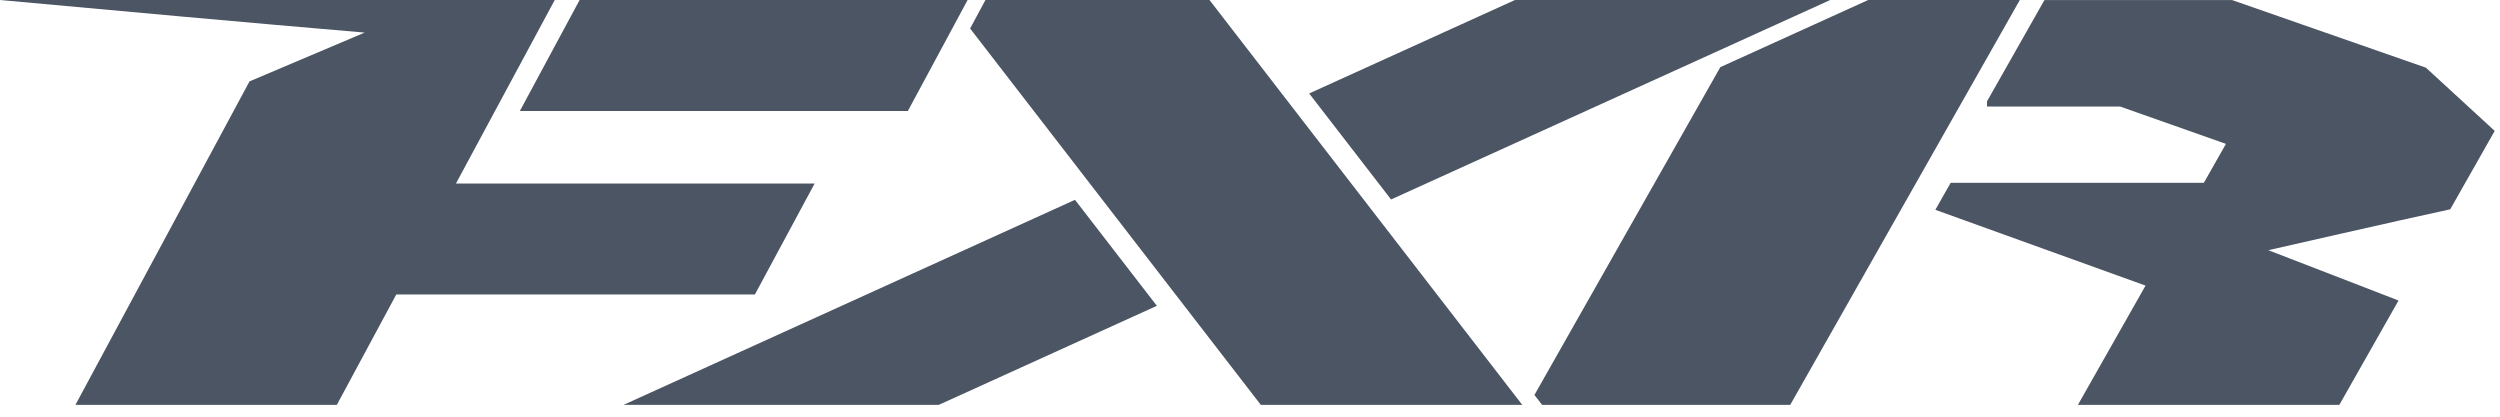 <svg width="156" height="26" viewBox="0 0 156 26" fill="none" xmlns="http://www.w3.org/2000/svg">
<g clip-path="url(#clip0_6659_680)">
<path fill-rule="evenodd" clip-rule="evenodd" d="M60.379 0H36.168L32.44 6.925H56.651L60.379 0ZM38.908 25.263H58.581L72.188 19.083L67.079 12.469L38.91 25.263H38.908ZM137.521 11.406H121.722L120.766 13.092L133.882 17.822L129.662 25.263H145.975L149.668 18.752L141.544 15.612C141.544 15.612 149.735 13.741 152.895 13.06L155.67 8.168L151.376 4.223L139.272 0L139.269 0.006H127.572L123.99 6.322V6.649H132.299L138.899 8.977L137.521 11.406ZM96.225 25.263H111.71L126.037 0H116.575L107.349 4.19L95.748 24.646L96.225 25.263ZM78.675 25.263H94.988L75.472 0H61.492L60.535 1.779L78.675 25.264V25.263ZM86.801 12.447L114.206 0H94.534L81.693 5.832L86.802 12.447H86.801ZM50.83 11.452H28.451L34.617 0H0C7.589 0.696 15.165 1.388 22.756 2.033L15.57 5.078L4.707 25.263H21.019L24.727 18.376H47.105L50.833 11.451L50.83 11.452Z" fill="#4B5563"/>
</g>
<defs>
<clipPath id="clip0_6659_680">
<rect width="155.67" height="25.263" fill="white"/>
</clipPath>
</defs>
</svg>
